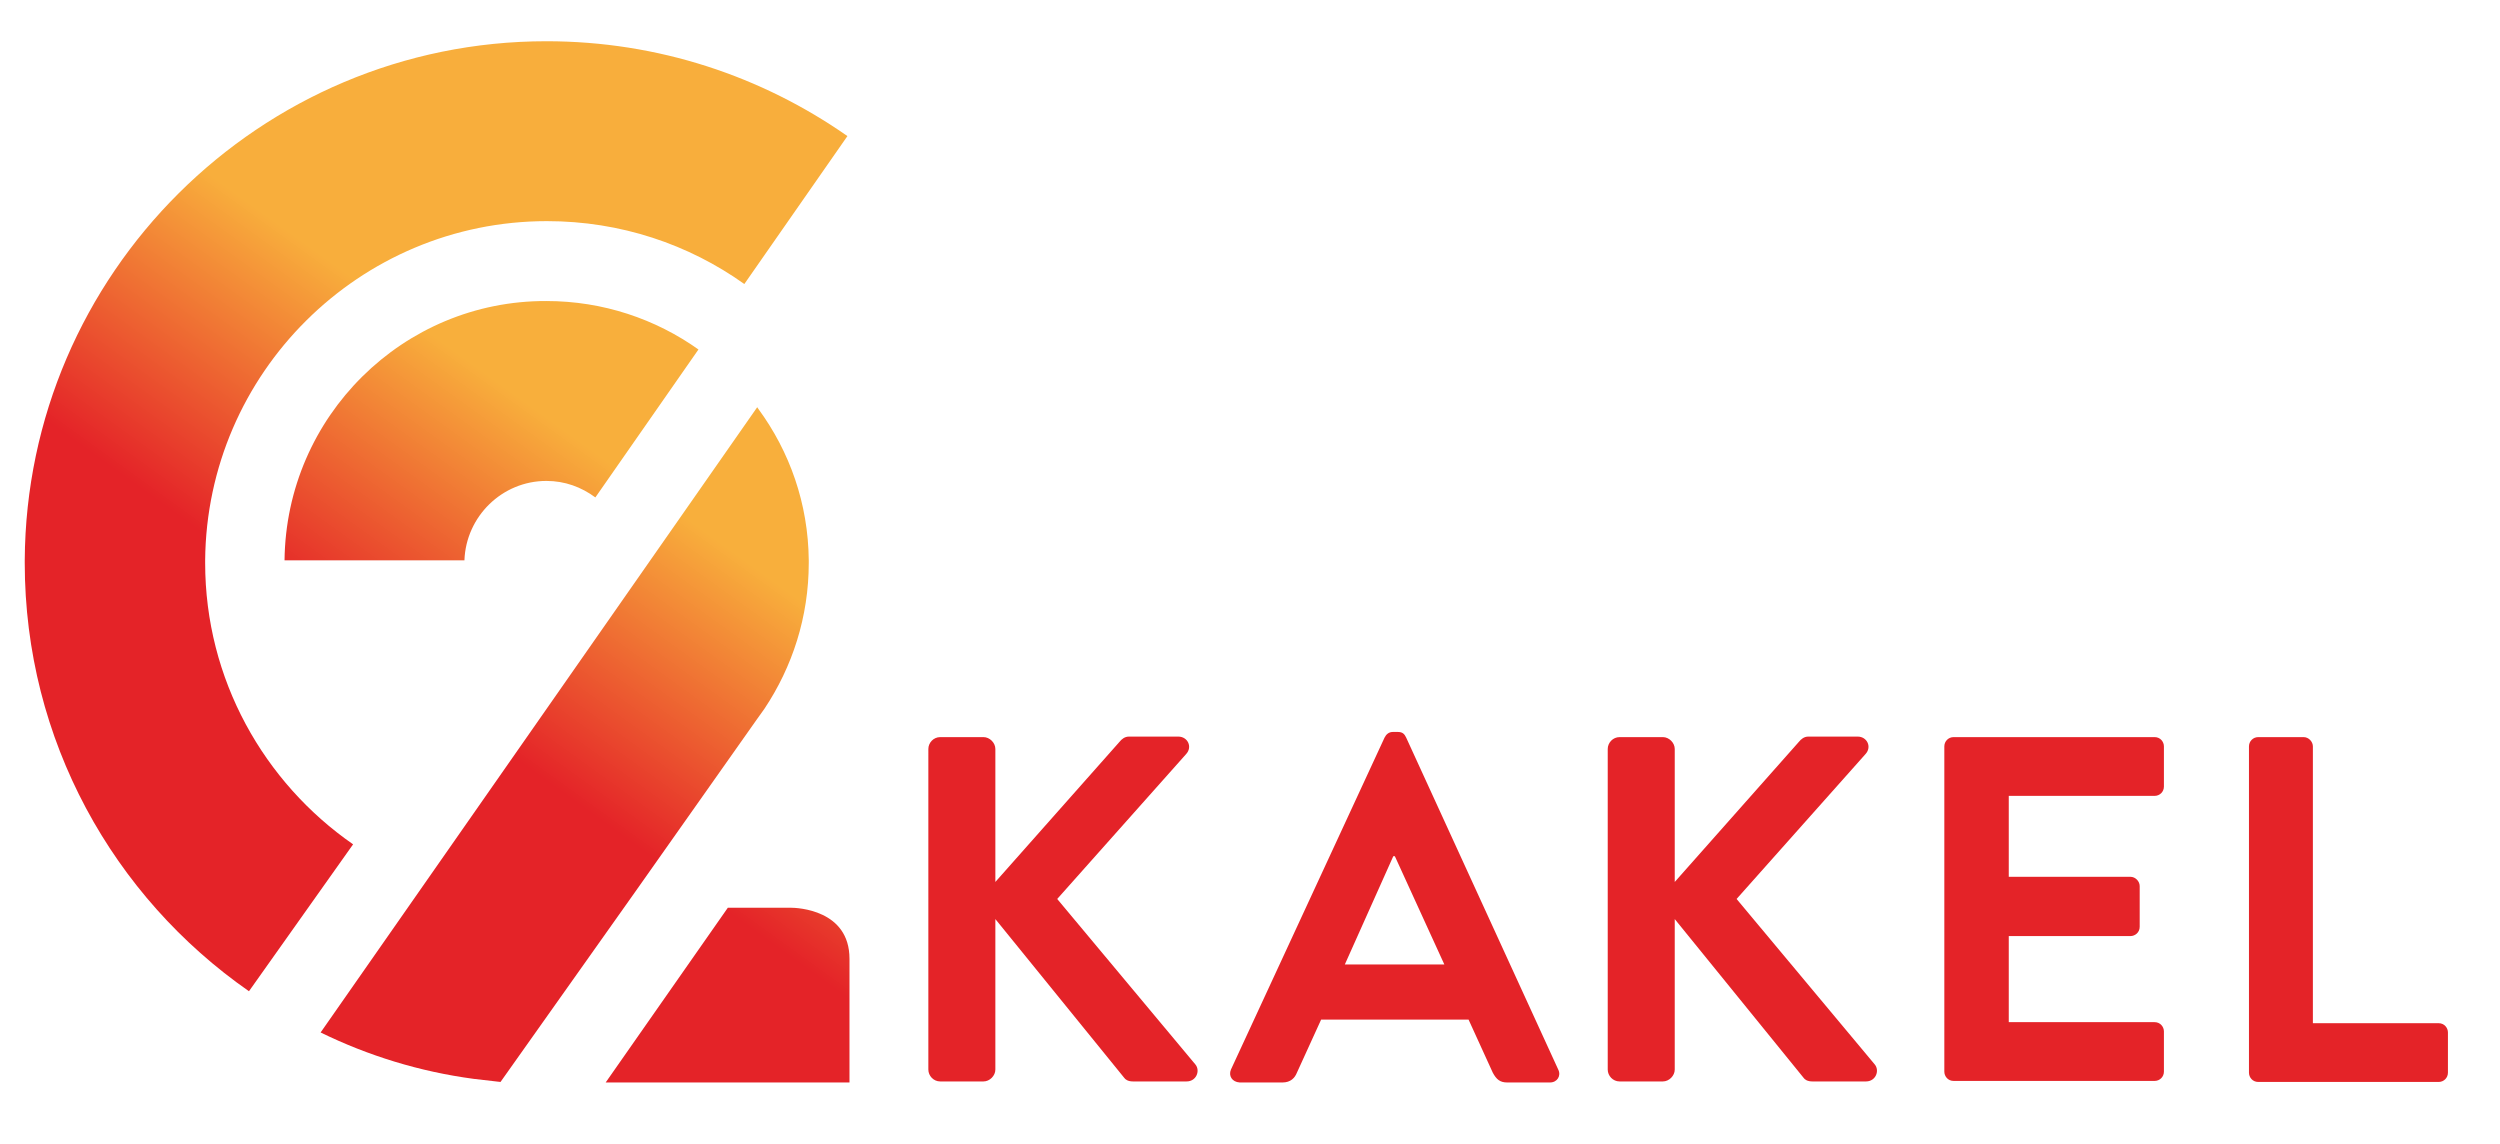 <?xml version="1.0" encoding="utf-8"?>
<!-- Generator: Adobe Illustrator 22.1.0, SVG Export Plug-In . SVG Version: 6.00 Build 0)  -->
<svg version="1.1" id="Layer_1" xmlns="http://www.w3.org/2000/svg" xmlns:xlink="http://www.w3.org/1999/xlink" x="0px" y="0px"
	 viewBox="0 0 485 222" style="enable-background:new 0 0 485 222;" xml:space="preserve">
<style type="text/css">
	.st0{fill:#E42328;}
	.st1{fill:url(#SVGID_1_);}
	.st2{fill:url(#SVGID_2_);}
	.st3{fill:url(#SVGID_3_);}
	.st4{fill:url(#SVGID_4_);}
</style>
<g>
	<g>
		<path class="st0" d="M180.1,145.3c0-1.2,1-2.3,2.3-2.3h8.4c1.2,0,2.3,1.1,2.3,2.3v25.8l24.1-27.2c0.4-0.5,1-1,1.8-1h9.6
			c1.8,0,2.8,2,1.5,3.4l-25,28.1l26.8,32.1c1,1.2,0.2,3.3-1.7,3.3h-10.4c-1,0-1.5-0.4-1.7-0.7l-25-30.8v29.2c0,1.2-1.1,2.3-2.3,2.3
			h-8.4c-1.3,0-2.3-1.1-2.3-2.3V145.3z"/>
		<path class="st0" d="M238.8,207.5l29.8-64.4c0.3-0.6,0.8-1.1,1.6-1.1h1c1,0,1.3,0.5,1.6,1.1l29.5,64.4c0.6,1.2-0.2,2.5-1.6,2.5
			h-8.3c-1.4,0-2.1-0.6-2.8-1.9l-4.7-10.3h-28.6l-4.7,10.3c-0.4,1-1.2,1.9-2.8,1.9h-8.3C239,209.9,238.3,208.7,238.8,207.5z
			 M280.2,187.1l-9.6-21h-0.3l-9.4,21H280.2z"/>
		<path class="st0" d="M311.9,145.3c0-1.2,1-2.3,2.3-2.3h8.4c1.2,0,2.3,1.1,2.3,2.3v25.8l24.1-27.2c0.4-0.5,1-1,1.8-1h9.6
			c1.8,0,2.8,2,1.5,3.4l-25,28.1l26.8,32.1c1,1.2,0.2,3.3-1.7,3.3h-10.4c-1,0-1.5-0.4-1.7-0.7l-25-30.8v29.2c0,1.2-1.1,2.3-2.3,2.3
			h-8.4c-1.3,0-2.3-1.1-2.3-2.3V145.3z"/>
		<path class="st0" d="M377.2,144.8c0-1,0.8-1.8,1.8-1.8H418c1.1,0,1.8,0.9,1.8,1.8v7.8c0,1-0.8,1.8-1.8,1.8h-28.3v15.7h23.6
			c1,0,1.8,0.9,1.8,1.8v7.9c0,1.1-0.9,1.8-1.8,1.8h-23.6v16.7H418c1.1,0,1.8,0.9,1.8,1.8v7.8c0,1-0.8,1.8-1.8,1.8H379
			c-1.1,0-1.8-0.9-1.8-1.8V144.8z"/>
		<path class="st0" d="M436.3,144.8c0-1,0.8-1.8,1.8-1.8h8.8c1,0,1.8,0.9,1.8,1.8v53.7h24.4c1.1,0,1.8,0.9,1.8,1.8v7.8
			c0,1-0.8,1.8-1.8,1.8h-35c-1.1,0-1.8-0.9-1.8-1.8V144.8z"/>
	</g>
	<g>
		<linearGradient id="SVGID_1_" gradientUnits="userSpaceOnUse" x1="20.897" y1="142.302" x2="79.116" y2="61.56">
			<stop  offset="0" style="stop-color:#E42328"/>
			<stop  offset="0.425" style="stop-color:#E42328"/>
			<stop  offset="1" style="stop-color:#F8AE3C"/>
		</linearGradient>
		<path class="st1" d="M39.8,109.2c0-0.2,0-0.3,0-0.5c0.3-36.3,29.9-65.8,66.3-65.8c14.3,0,27.5,4.5,38.3,12.2l20-28.7
			C147.8,14.8,127.7,8,106,8C50.4,8,5.1,53.1,4.8,108.7c0,0.2,0,0.3,0,0.5c0,34.4,17.2,64.8,43.5,83.1l20.2-28.5
			C51.2,151.8,39.8,131.8,39.8,109.2z"/>
		<linearGradient id="SVGID_2_" gradientUnits="userSpaceOnUse" x1="40.668" y1="156.558" x2="98.887" y2="75.816">
			<stop  offset="0" style="stop-color:#E42328"/>
			<stop  offset="0.425" style="stop-color:#E42328"/>
			<stop  offset="1" style="stop-color:#F8AF3C"/>
		</linearGradient>
		<path class="st2" d="M55.2,108.7h34.9c0.3-8.5,7.3-15.4,15.9-15.4c3.6,0,6.8,1.2,9.5,3.2l20-28.7c-8.3-5.9-18.5-9.4-29.5-9.4
			C78.2,58.3,55.5,80.8,55.2,108.7z"/>
		<linearGradient id="SVGID_3_" gradientUnits="userSpaceOnUse" x1="88.406" y1="190.98" x2="146.625" y2="110.238">
			<stop  offset="0" style="stop-color:#E42328"/>
			<stop  offset="0.425" style="stop-color:#E42328"/>
			<stop  offset="1" style="stop-color:#F8AF3C"/>
		</linearGradient>
		<path class="st3" d="M146.8,139.6l1.5-2.1c5.4-8.1,8.6-17.8,8.6-28.3c0-0.2,0-0.3,0-0.5c-0.1-11-3.7-21.1-9.8-29.4c0,0,0,0,0,0
			c-0.1-0.1-0.1-0.2-0.2-0.3L62.2,200.3c9.2,4.5,19.2,7.6,29.7,9c1.7,0.2,3.4,0.4,5.2,0.6l26-36.7L146.8,139.6z"/>
		<linearGradient id="SVGID_4_" gradientUnits="userSpaceOnUse" x1="131.841" y1="222.298" x2="190.06" y2="141.557">
			<stop  offset="0" style="stop-color:#E42328"/>
			<stop  offset="0.425" style="stop-color:#E42328"/>
			<stop  offset="1" style="stop-color:#F8AF3C"/>
		</linearGradient>
		<path class="st4" d="M153.4,176.1c-0.1,0-0.1,0-0.1,0h-12.1L117.5,210h47.3V186C164.8,176.5,154.7,176.1,153.4,176.1z"/>
	</g>
</g>
</svg>
